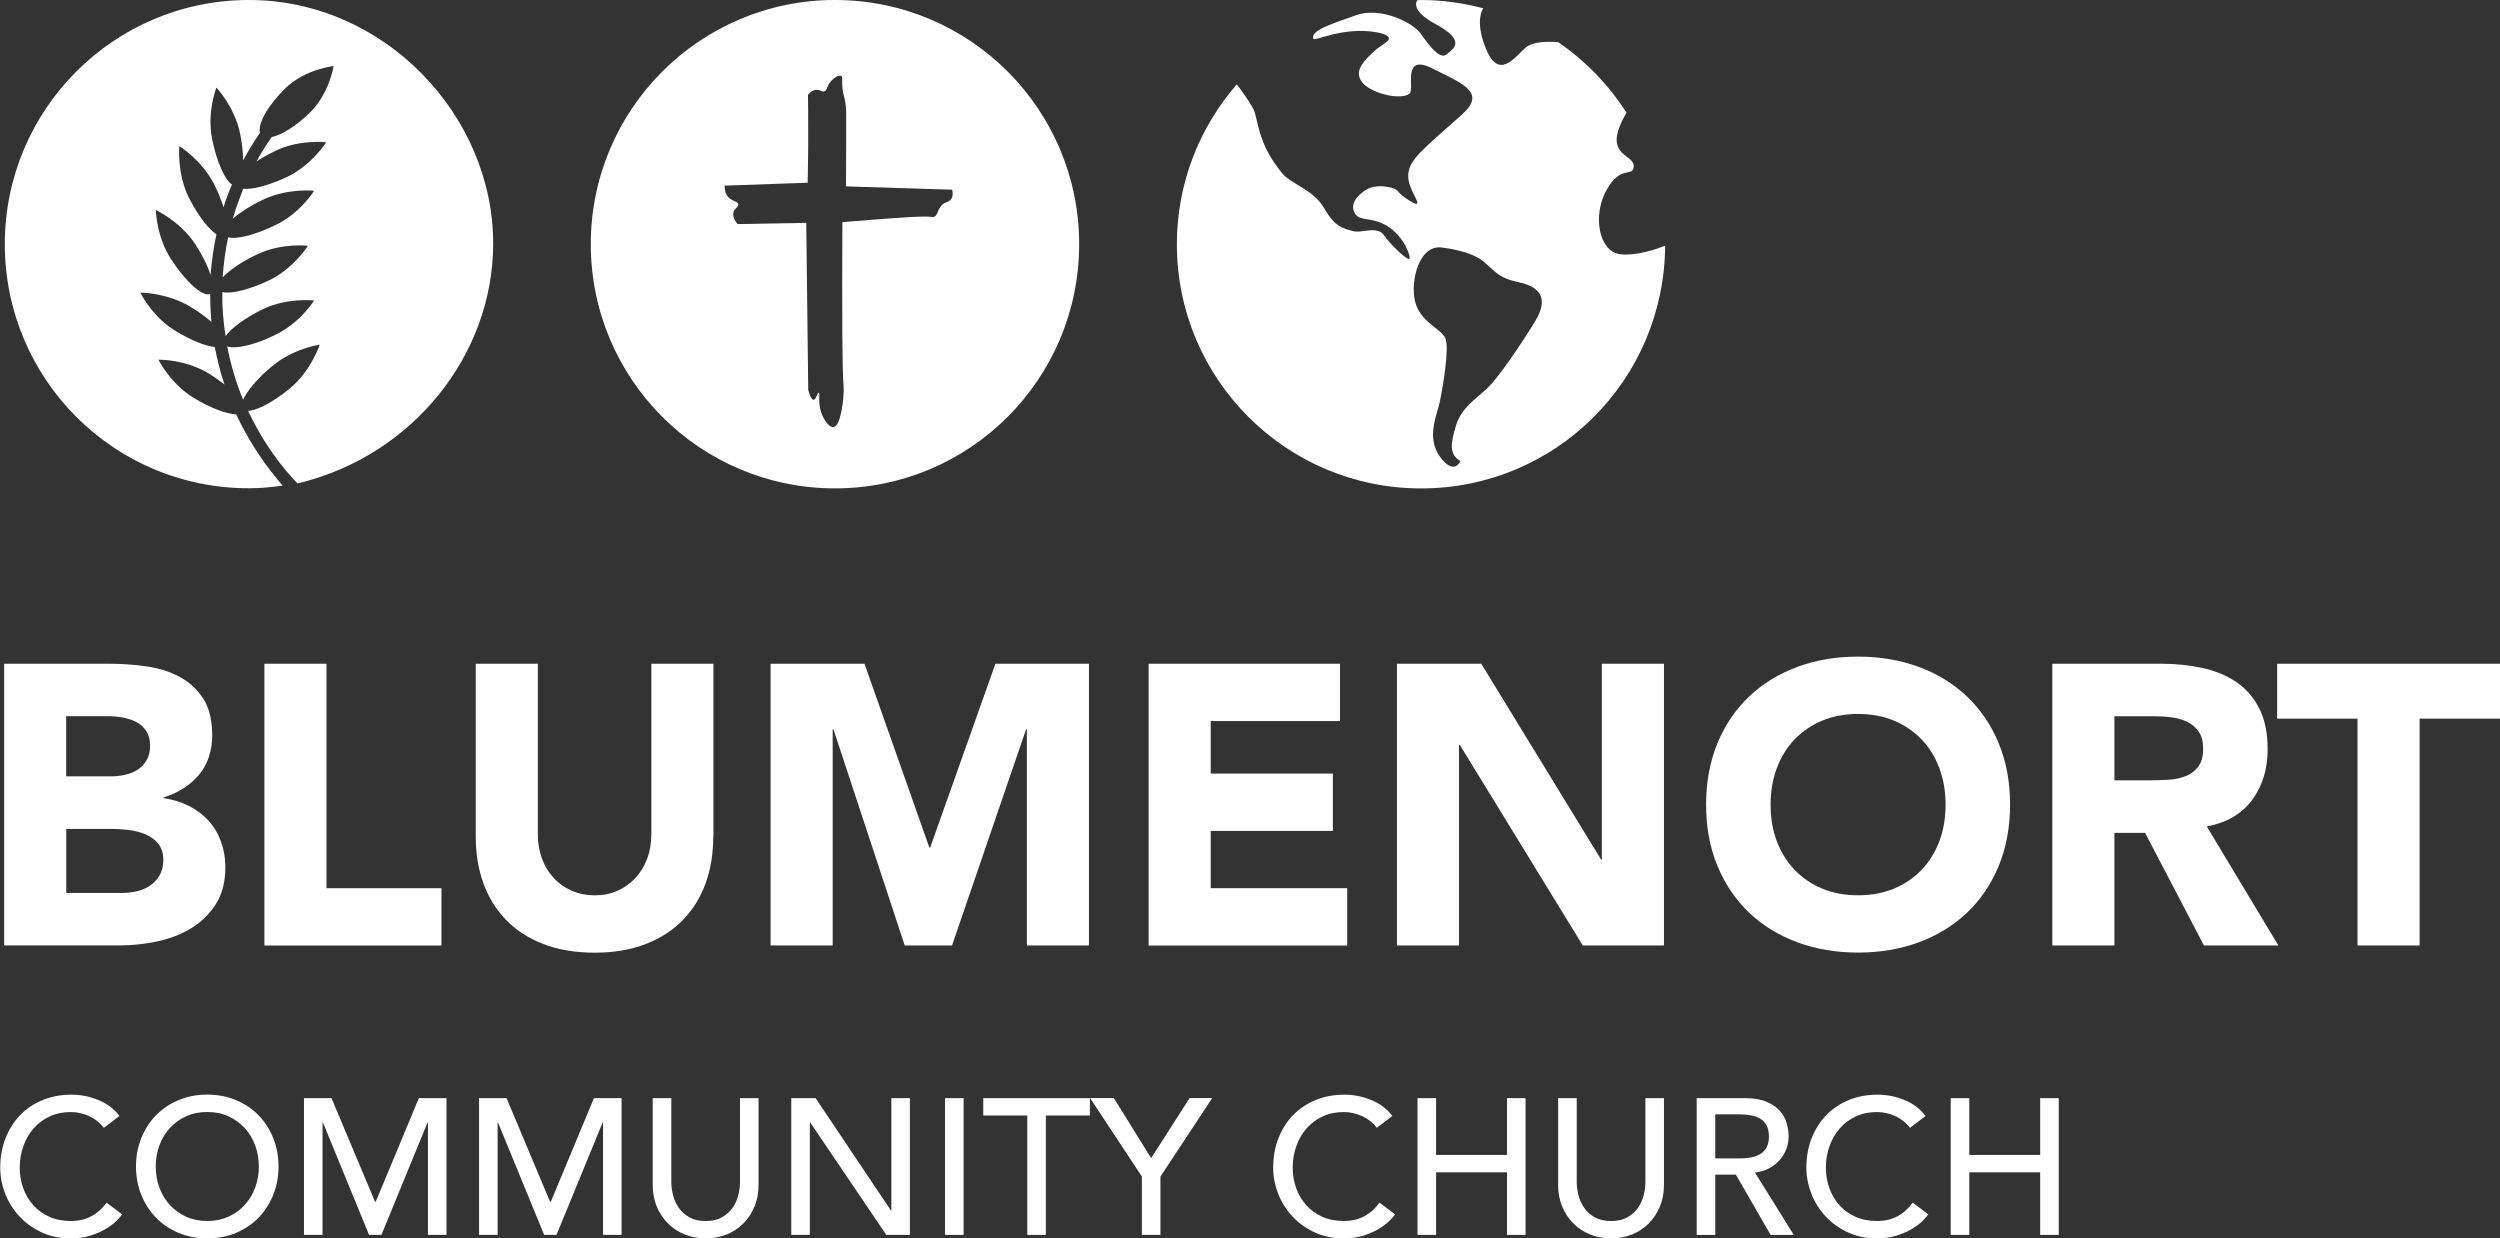 <?xml version="1.0" encoding="UTF-8"?>
<svg id="Layer_2" data-name="Layer 2" xmlns="http://www.w3.org/2000/svg" viewBox="0 0 467.47 231.56">
  <rect x="0" y="0" width="467.47" height="231.56" fill="#333333" stroke="none"/>
  <defs>
    <style>
      .cls-1 {
        fill: #fff;
      }
    </style>
  </defs>
  <g id="Layer_1-2" data-name="Layer 1">
    <g>
      <path class="cls-1" d="M26.35,54.73v.18c-.06-.12-.12-.18-.12-.18h.12Z"/>
      <path class="cls-1" d="M92.22,45.66c-.06,20.76-15.1,39.63-36.59,44.74-1.46-1.52-2.98-3.29-4.44-5.36-2.13-2.98-3.65-5.78-4.81-8.22,1.64,0,4.81-1.7,7.91-4.26,3.96-3.35,5.48-8.1,5.48-8.1,0,0-4.93.67-8.89,4.02-2.74,2.25-4.69,4.63-5.42,6.27-1.34-3.23-2.31-6.57-2.98-9.98,1.52.55,5.11-.24,8.95-2.13,4.69-2.25,7.31-6.45,7.31-6.45,0,0-4.93-.61-9.62,1.64-3.35,1.64-5.97,3.59-6.94,5.05-.43-2.74-.67-5.48-.61-8.28,1.58.43,5.05-.43,8.77-2.19,4.63-2.25,7.24-6.45,7.24-6.45,0,0-4.93-.61-9.56,1.64-2.86,1.34-5.11,2.92-6.39,4.26.18-2.5.49-4.99,1.03-7.49,1.58.43,5.05-.43,8.77-2.25,4.69-2.19,7.31-6.45,7.31-6.45,0,0-4.93-.55-9.62,1.7-2.31,1.1-4.26,2.37-5.6,3.53.55-1.89,1.22-3.71,1.95-5.6,1.77.18,4.93-.67,8.28-2.25,4.63-2.25,7.24-6.45,7.24-6.45,0,0-4.93-.61-9.56,1.64-1.28.61-2.43,1.28-3.47,1.95.85-1.58,1.83-3.1,2.86-4.57,1.83-.37,4.5-2.01,7.06-4.5,3.71-3.59,4.5-8.77,4.5-8.77,0,0-5.3.55-9.01,4.14-3.29,3.23-5.24,6.7-4.75,8.34-1.16,1.64-2.19,3.41-3.17,5.17,0-1.46-.18-3.17-.55-4.99-1.03-5.05-4.44-8.64-4.44-8.64,0,0-1.83,4.63-.79,9.68.85,4.2,2.37,7.61,3.71,8.46-.61,1.4-1.16,2.8-1.58,4.26-.43-1.34-.97-2.74-1.7-4.2-2.31-4.63-6.57-7.24-6.57-7.24,0,0-.49,4.99,1.77,9.62,1.7,3.35,3.71,5.9,5.17,6.88-.55,2.5-.91,5.05-1.1,7.61-.49-1.64-1.52-3.71-2.86-5.78-2.86-4.32-7.37-6.39-7.37-6.39,0,0,.06,4.99,2.92,9.31,2.74,4.2,5.9,7,7.24,6.39,0,1.77.06,3.47.24,5.24-1.1-.97-2.43-1.95-3.96-2.86-3.96-2.37-8.34-2.62-9.25-2.62h-.12s.06.06.12.18c.49.91,2.62,4.63,6.45,6.94,2.86,1.77,5.6,2.86,7.37,3.04.49,2.37,1.03,4.75,1.83,7-.91-.67-1.89-1.4-2.98-2.07-4.44-2.68-9.38-2.56-9.38-2.56,0,0,2.19,4.44,6.57,7.12,3.17,1.95,6.21,3.04,7.97,3.1,1.89,4.02,4.38,8.16,7.67,12.11.3.37.55.67.85,1.04l.06.06c.06.06.06.12.06.12-2.07.3-4.14.49-6.27.49C21.3,91.32.9,70.86.9,45.66S21.3,0,46.56,0s45.72,21.55,45.66,45.66Z"/>
      <path class="cls-1" d="M302.85,47.51c-3.81-.5-5.13-7.12-2.48-11.91,2.65-4.8,4.8-2.46,5.1-4.28s-2.62-2.01-3.11-4.49c-.38-1.9,1.08-4.6,1.78-5.76-3.34-5.21-7.68-9.71-12.78-13.18-1.71-.15-4.73-.2-6.16,1.07-2.03,1.82-5,6.12-7.41,0-1.69-4.31-1-6.48-.45-7.41-3.72-.98-7.61-1.55-11.64-1.55-.24,0-.46.03-.7.04-.46.82-.47,2.35,3.43,4.46,5.96,3.23,3.23,4.72,1.99,5.71-1.24.99-3.39-1.99-4.8-3.97-1.41-1.99-7.44-5.05-12.08-3.39-4.63,1.65-8.6,2.88-7.94,4.42.21.5,5.41-2.27,11.58-1.27.69.11,2.42.43,2.52,1.16.1.72-1.51,1.14-3.35,2.97-.99.99-2.49,2.45-2.22,4,.16.92.82,1.77,2.06,2.45,2.98,1.66,6.62,1.82,7.45.83.83-.99-1.49-7.45,4.14-4.63,5.63,2.81,10.26,4.47,5.63,8.6-7.45,6.65-10.01,8.5-10.09,11.42-.07,2.49,2.16,4.91,1.61,5.29-.09.06-.26.06-.95-.32-1.39-.79-2.23-1.53-2.57-1.99-.66-.91-3.72-1.24-5.21-.66s-4.3,2.81-2.73,4.96c.96,1.31,3.06.47,5.87,2.15,3.25,1.94,4.56,5.9,4.19,6.18-.32.25-2.61-1.78-4.19-3.7-.7-.86-.73-1.05-1.17-1.31-1.54-.87-3.58.2-5.12-.18-1.98-.5-3.47-.83-5.45-4.3-1.99-3.47-6.1-4.45-7.78-6.45-4.81-5.75-4.47-10.09-5.46-12.08-.73-1.46-2.31-3.6-3.09-4.62-6.96,8.01-11.21,18.45-11.21,29.9,0,25.22,20.44,45.66,45.66,45.66s45.49-20.29,45.64-45.38c-1.46.57-5.44,1.98-8.5,1.58ZM287.13,59.92c-2.48,4.14-6.95,10.75-9.1,12.74-2.15,1.99-4.8,3.64-5.79,6.95-.99,3.31-1.32,5.29.83,6.62,0,0-1.16,2.81-3.81-.83-2.65-3.64-.5-7.94,0-10.42.5-2.48,1.82-9.93.99-11.75-.83-1.82-4.63-2.98-5.63-6.78-.99-3.81.74-11.21,5.46-10.09,0,0,4.96.5,7.45,2.65,2.48,2.15,2.81,2.98,6.62,3.81,3.81.83,5.46,2.98,2.98,7.11Z"/>
      <path class="cls-1" d="M156.13,0c-25.22,0-45.66,20.44-45.66,45.66s20.44,45.66,45.66,45.66,45.66-20.44,45.66-45.66S181.35,0,156.13,0ZM177.95,37.09c-.42.77-1.15.51-1.91,1.34-.81.88-.67,1.9-1.43,2.12-.27.08-.49.02-.57,0-.77-.17-4.93,0-16.52.99-.08,16.72-.04,27.57.21,30.51,0,.02.14,1.61-.2,3.68-.21,1.32-.64,3.98-1.67,4.13-.84.12-1.88-1.47-2.32-2.76-.62-1.85-.17-3.64-.45-3.68-.25-.04-.48,1.32-.95,1.34-.4.01-.76-.95-1.01-1.83-.12-10.42-.25-20.84-.37-31.26-4.28.08-8.56.15-12.85.23-.51-.64-.96-1.46-.75-2.21s.97-.99.89-1.49c-.09-.56-1.09-.53-1.82-1.29-.6-.62-.73-1.49-.74-2.2,5.18-.18,10.36-.36,15.54-.54.1-4.36.13-8.79.09-13.3-.01-1.06-.02-2.11-.04-3.16.37-.42.92-.9,1.61-.91.69-.02.99.44,1.47.27.54-.19.42-.86,1.08-1.71.61-.8,1.65-1.42,2.06-1.17.25.15.18.57.18,1.28-.01,2.18.65,2.56.74,5.4,0,.19,0,.21,0,1.2,0,.15,0,.13,0,2.08,0,.24,0,1.4,0,3.73,0,1.32,0,3.53-.03,6.97,6.61.21,13.23.41,19.84.62.12.43.22,1.07-.09,1.62Z"/>
    </g>
    <g>
      <path class="cls-1" d="M.78,124.11h19.64c2.28,0,4.58.16,6.88.48,2.31.32,4.38.97,6.21,1.93,1.83.97,3.32,2.32,4.46,4.06,1.14,1.74,1.71,4.04,1.71,6.92s-.83,5.45-2.49,7.4c-1.66,1.96-3.86,3.36-6.59,4.2v.15c1.74.25,3.31.73,4.73,1.45,1.41.72,2.63,1.64,3.65,2.75,1.02,1.12,1.8,2.42,2.34,3.91.54,1.49.82,3.08.82,4.76,0,2.78-.6,5.1-1.79,6.96-1.19,1.86-2.73,3.36-4.61,4.5-1.89,1.14-4.01,1.96-6.36,2.46-2.36.5-4.7.74-7.03.74H.78v-52.68ZM12.38,145.17h8.41c.89,0,1.77-.1,2.64-.3.87-.2,1.65-.52,2.34-.97.69-.45,1.25-1.04,1.67-1.79.42-.74.63-1.64.63-2.68s-.24-2-.71-2.72c-.47-.72-1.08-1.28-1.82-1.67-.74-.4-1.59-.68-2.53-.86-.94-.17-1.86-.26-2.75-.26h-7.89v11.24ZM12.38,166.97h10.42c.89,0,1.8-.1,2.72-.3.92-.2,1.75-.54,2.49-1.04.74-.5,1.35-1.14,1.82-1.93.47-.79.71-1.76.71-2.9,0-1.24-.31-2.24-.93-3.01-.62-.77-1.4-1.35-2.34-1.75-.94-.4-1.96-.67-3.05-.82-1.09-.15-2.11-.22-3.05-.22h-8.78v11.98Z"/>
      <path class="cls-1" d="M49.44,124.11h11.61v41.97h21.5v10.72h-33.11v-52.68Z"/>
      <path class="cls-1" d="M133.37,156.48c0,3.13-.47,6-1.41,8.63-.94,2.63-2.34,4.91-4.2,6.85s-4.18,3.45-6.96,4.54c-2.78,1.09-5.98,1.64-9.6,1.64s-6.9-.55-9.67-1.64c-2.78-1.09-5.1-2.6-6.96-4.54s-3.26-4.22-4.2-6.85c-.94-2.63-1.41-5.51-1.41-8.63v-32.37h11.61v31.92c0,1.64.26,3.15.78,4.54.52,1.39,1.25,2.59,2.2,3.61.94,1.02,2.07,1.81,3.39,2.38,1.31.57,2.74.86,4.28.86s2.95-.28,4.24-.86c1.29-.57,2.41-1.36,3.35-2.38.94-1.02,1.67-2.22,2.2-3.61.52-1.39.78-2.9.78-4.54v-31.92h11.61v32.37Z"/>
      <path class="cls-1" d="M144.09,124.11h17.56l12.13,34.38h.15l12.2-34.38h17.49v52.68h-11.61v-40.4h-.15l-13.84,40.4h-8.85l-13.32-40.4h-.15v40.4h-11.61v-52.68Z"/>
      <path class="cls-1" d="M214.78,124.11h35.79v10.72h-24.18v9.82h22.84v10.72h-22.84v10.71h25.52v10.72h-37.13v-52.68Z"/>
      <path class="cls-1" d="M261.21,124.11h15.77l22.4,36.61h.15v-36.61h11.61v52.68h-15.18l-22.99-37.5h-.15v37.5h-11.61v-52.68Z"/>
      <path class="cls-1" d="M319.02,150.45c0-4.22.71-8.04,2.12-11.46,1.41-3.42,3.39-6.34,5.92-8.74,2.53-2.41,5.53-4.25,9-5.54,3.47-1.29,7.27-1.93,11.38-1.93s7.91.65,11.38,1.93c3.47,1.29,6.47,3.14,9,5.54,2.53,2.41,4.5,5.32,5.92,8.74,1.41,3.42,2.12,7.24,2.12,11.46s-.71,8.04-2.12,11.46-3.39,6.34-5.92,8.74c-2.53,2.41-5.53,4.25-9,5.54s-7.27,1.93-11.38,1.93-7.91-.65-11.38-1.93c-3.47-1.29-6.47-3.14-9-5.54-2.53-2.41-4.5-5.32-5.92-8.74s-2.12-7.24-2.12-11.46ZM331.08,150.45c0,2.48.38,4.75,1.15,6.81.77,2.06,1.87,3.84,3.31,5.36,1.44,1.51,3.16,2.69,5.17,3.53,2.01.84,4.25,1.26,6.73,1.26s4.72-.42,6.73-1.26c2.01-.84,3.73-2.02,5.17-3.53,1.44-1.51,2.54-3.3,3.31-5.36.77-2.06,1.15-4.33,1.15-6.81s-.39-4.69-1.15-6.77c-.77-2.08-1.87-3.88-3.31-5.39-1.44-1.51-3.16-2.69-5.17-3.53-2.01-.84-4.25-1.26-6.73-1.26s-4.72.42-6.73,1.26c-2.01.84-3.73,2.02-5.17,3.53-1.44,1.51-2.54,3.31-3.31,5.39-.77,2.08-1.15,4.34-1.15,6.77Z"/>
      <path class="cls-1" d="M383.76,124.11h20.39c2.68,0,5.22.26,7.63.78,2.41.52,4.51,1.39,6.32,2.6,1.81,1.22,3.25,2.85,4.32,4.91,1.07,2.06,1.6,4.63,1.6,7.7,0,3.72-.97,6.88-2.9,9.49-1.94,2.6-4.76,4.25-8.48,4.95l13.39,22.25h-13.92l-11.01-21.06h-5.73v21.06h-11.61v-52.68ZM395.37,145.91h6.85c1.04,0,2.14-.04,3.31-.11,1.17-.07,2.22-.3,3.16-.67.94-.37,1.72-.95,2.34-1.75.62-.79.93-1.91.93-3.35,0-1.34-.27-2.41-.82-3.2-.55-.79-1.24-1.4-2.08-1.82-.84-.42-1.81-.71-2.9-.86s-2.16-.22-3.2-.22h-7.59v11.98Z"/>
      <path class="cls-1" d="M440.83,134.38h-15.03v-10.27h41.67v10.27h-15.03v42.41h-11.61v-42.41Z"/>
    </g>
    <g>
      <path class="cls-1" d="M19.4,210.87c-.72-.94-1.64-1.66-2.74-2.17-1.11-.51-2.25-.76-3.43-.76-1.44,0-2.75.27-3.92.81-1.17.54-2.17,1.28-3,2.22-.83.94-1.48,2.04-1.93,3.31-.46,1.26-.69,2.62-.69,4.06,0,1.35.22,2.63.65,3.83.43,1.2,1.06,2.26,1.88,3.18.82.92,1.82,1.64,3,2.17,1.18.53,2.52.79,4.01.79s2.76-.3,3.87-.9c1.11-.6,2.05-1.45,2.82-2.53l2.93,2.2c-.19.27-.53.64-1.01,1.14-.48.49-1.12.99-1.91,1.48-.79.49-1.75.93-2.87,1.3-1.12.37-2.41.56-3.88.56-2.02,0-3.85-.39-5.47-1.16-1.63-.77-3.01-1.78-4.15-3.03-1.14-1.25-2.02-2.67-2.62-4.24-.6-1.58-.9-3.17-.9-4.79,0-1.97.33-3.8.98-5.47.65-1.67,1.56-3.12,2.73-4.33,1.17-1.22,2.57-2.16,4.21-2.84,1.64-.67,3.44-1.01,5.42-1.01,1.69,0,3.34.32,4.97.98,1.63.65,2.96,1.65,3.99,3l-2.89,2.2Z"/>
      <path class="cls-1" d="M38.76,231.56c-1.95,0-3.74-.34-5.38-1.03-1.64-.69-3.04-1.63-4.21-2.84-1.17-1.2-2.08-2.62-2.75-4.26-.66-1.64-.99-3.41-.99-5.31s.33-3.67.99-5.31c.66-1.64,1.58-3.06,2.75-4.26,1.17-1.2,2.57-2.15,4.21-2.84,1.64-.69,3.43-1.03,5.38-1.03s3.74.34,5.38,1.03c1.64.69,3.04,1.63,4.21,2.84,1.17,1.2,2.08,2.63,2.74,4.26.66,1.64.99,3.41.99,5.31s-.33,3.67-.99,5.31c-.66,1.64-1.58,3.06-2.74,4.26-1.17,1.2-2.57,2.15-4.21,2.84-1.64.69-3.43,1.03-5.38,1.03ZM38.76,228.31c1.47,0,2.79-.27,3.97-.81,1.18-.54,2.19-1.27,3.03-2.19.84-.91,1.49-1.99,1.95-3.23.46-1.24.69-2.56.69-3.96s-.23-2.71-.69-3.96c-.46-1.24-1.11-2.32-1.95-3.23-.84-.92-1.85-1.64-3.03-2.19-1.18-.54-2.5-.81-3.97-.81s-2.79.27-3.97.81c-1.18.54-2.19,1.27-3.03,2.19-.84.92-1.49,1.99-1.95,3.23-.46,1.24-.69,2.56-.69,3.96s.23,2.72.69,3.96c.46,1.24,1.11,2.32,1.95,3.23.84.92,1.85,1.64,3.03,2.19,1.18.54,2.5.81,3.97.81Z"/>
      <path class="cls-1" d="M56.82,205.34h5.17l8.13,19.36h.14l8.06-19.36h5.17v25.57h-3.47v-21.02h-.07l-8.63,21.02h-2.31l-8.63-21.02h-.07v21.02h-3.47v-25.57Z"/>
      <path class="cls-1" d="M89.55,205.34h5.17l8.13,19.36h.15l8.06-19.36h5.17v25.57h-3.47v-21.02h-.07l-8.63,21.02h-2.31l-8.63-21.02h-.07v21.02h-3.47v-25.57Z"/>
      <path class="cls-1" d="M125.53,205.34v15.68c0,.79.11,1.62.32,2.47.22.85.58,1.64,1.08,2.37.51.72,1.17,1.31,1.99,1.77.82.46,1.83.69,3.03.69s2.22-.23,3.03-.69c.82-.46,1.48-1.05,1.99-1.77.51-.72.87-1.51,1.08-2.37.22-.85.32-1.68.32-2.47v-15.68h3.47v16.22c0,1.49-.25,2.85-.76,4.06-.51,1.22-1.2,2.27-2.09,3.16-.89.89-1.94,1.58-3.14,2.06-1.2.48-2.51.72-3.9.72s-2.7-.24-3.9-.72c-1.2-.48-2.25-1.17-3.14-2.06-.89-.89-1.59-1.94-2.1-3.16-.51-1.22-.76-2.57-.76-4.06v-16.22h3.47Z"/>
      <path class="cls-1" d="M147.96,205.34h4.55l14.09,21.02h.07v-21.02h3.47v25.57h-4.41l-14.23-21.02h-.07v21.02h-3.47v-25.57Z"/>
      <path class="cls-1" d="M176.71,205.34h3.47v25.57h-3.47v-25.57Z"/>
      <path class="cls-1" d="M192.1,208.59h-8.24v-3.25h19.94v3.25h-8.24v22.32h-3.47v-22.32Z"/>
      <path class="cls-1" d="M213.52,220l-9.68-14.67h4.44l6.97,11.23,7.19-11.23h4.23l-9.68,14.67v10.91h-3.47v-10.91Z"/>
      <path class="cls-1" d="M257.44,210.87c-.72-.94-1.64-1.66-2.75-2.17s-2.25-.76-3.43-.76c-1.44,0-2.75.27-3.92.81-1.17.54-2.17,1.28-3,2.22-.83.94-1.48,2.04-1.93,3.31-.46,1.26-.69,2.62-.69,4.06,0,1.35.22,2.63.65,3.83.43,1.2,1.06,2.26,1.88,3.18.82.92,1.82,1.64,3,2.17,1.18.53,2.52.79,4.01.79s2.76-.3,3.87-.9c1.11-.6,2.05-1.45,2.82-2.53l2.93,2.2c-.19.27-.53.64-1.01,1.14-.48.49-1.12.99-1.91,1.48-.79.49-1.75.93-2.87,1.3-1.12.37-2.42.56-3.88.56-2.02,0-3.85-.39-5.47-1.16-1.63-.77-3.01-1.78-4.15-3.03-1.14-1.25-2.02-2.67-2.62-4.24-.6-1.58-.9-3.17-.9-4.79,0-1.97.32-3.8.97-5.47.65-1.67,1.56-3.12,2.73-4.33,1.17-1.22,2.57-2.16,4.21-2.84,1.64-.67,3.44-1.01,5.42-1.01,1.69,0,3.34.32,4.97.98,1.63.65,2.96,1.65,3.99,3l-2.89,2.2Z"/>
      <path class="cls-1" d="M265.06,205.34h3.47v10.62h13.26v-10.62h3.47v25.57h-3.47v-11.7h-13.26v11.7h-3.47v-25.57Z"/>
      <path class="cls-1" d="M294.83,205.34v15.68c0,.79.11,1.62.32,2.47.22.85.58,1.64,1.08,2.37.51.72,1.17,1.31,1.99,1.77.82.46,1.83.69,3.03.69s2.22-.23,3.03-.69c.82-.46,1.48-1.05,1.99-1.77.51-.72.87-1.51,1.08-2.37.22-.85.32-1.68.32-2.47v-15.68h3.47v16.22c0,1.49-.25,2.85-.76,4.06-.51,1.22-1.2,2.27-2.09,3.16-.89.89-1.94,1.58-3.14,2.06-1.2.48-2.51.72-3.9.72s-2.7-.24-3.9-.72c-1.2-.48-2.25-1.17-3.14-2.06-.89-.89-1.59-1.94-2.1-3.16-.51-1.22-.76-2.57-.76-4.06v-16.22h3.47Z"/>
      <path class="cls-1" d="M317.26,205.34h8.99c1.64,0,2.99.22,4.05.67,1.06.45,1.9,1.01,2.51,1.7.61.69,1.04,1.46,1.28,2.31.24.86.36,1.68.36,2.47s-.14,1.61-.43,2.37c-.29.76-.7,1.44-1.25,2.06-.54.61-1.21,1.13-1.99,1.55-.78.42-1.66.68-2.62.78l7.26,11.67h-4.33l-6.5-11.27h-3.86v11.27h-3.47v-25.57ZM320.73,216.61h4.55c.67,0,1.34-.05,2-.16.66-.11,1.25-.31,1.77-.6.52-.29.93-.7,1.25-1.25.31-.54.47-1.25.47-2.11s-.16-1.57-.47-2.11c-.31-.54-.73-.96-1.25-1.25-.52-.29-1.11-.49-1.77-.6-.66-.11-1.33-.16-2-.16h-4.55v8.24Z"/>
      <path class="cls-1" d="M357.14,210.87c-.72-.94-1.64-1.66-2.75-2.17s-2.25-.76-3.43-.76c-1.44,0-2.75.27-3.92.81-1.17.54-2.17,1.28-3,2.22-.83.94-1.48,2.04-1.93,3.31-.46,1.26-.69,2.62-.69,4.06,0,1.35.22,2.63.65,3.83.43,1.2,1.06,2.26,1.88,3.18.82.92,1.82,1.64,3,2.17,1.18.53,2.52.79,4.01.79s2.76-.3,3.87-.9c1.11-.6,2.05-1.45,2.82-2.53l2.93,2.2c-.19.27-.53.64-1.01,1.14-.48.49-1.12.99-1.91,1.48-.79.49-1.75.93-2.87,1.3-1.12.37-2.42.56-3.88.56-2.02,0-3.85-.39-5.47-1.16-1.63-.77-3.01-1.78-4.15-3.03-1.14-1.25-2.02-2.67-2.62-4.24-.6-1.58-.9-3.17-.9-4.79,0-1.97.32-3.8.97-5.47.65-1.67,1.56-3.12,2.73-4.33,1.17-1.22,2.57-2.16,4.21-2.84,1.64-.67,3.44-1.01,5.42-1.01,1.69,0,3.34.32,4.97.98,1.63.65,2.96,1.65,3.99,3l-2.89,2.2Z"/>
      <path class="cls-1" d="M364.76,205.34h3.47v10.62h13.26v-10.62h3.47v25.57h-3.47v-11.7h-13.26v11.7h-3.47v-25.57Z"/>
    </g>
  </g>
</svg>
